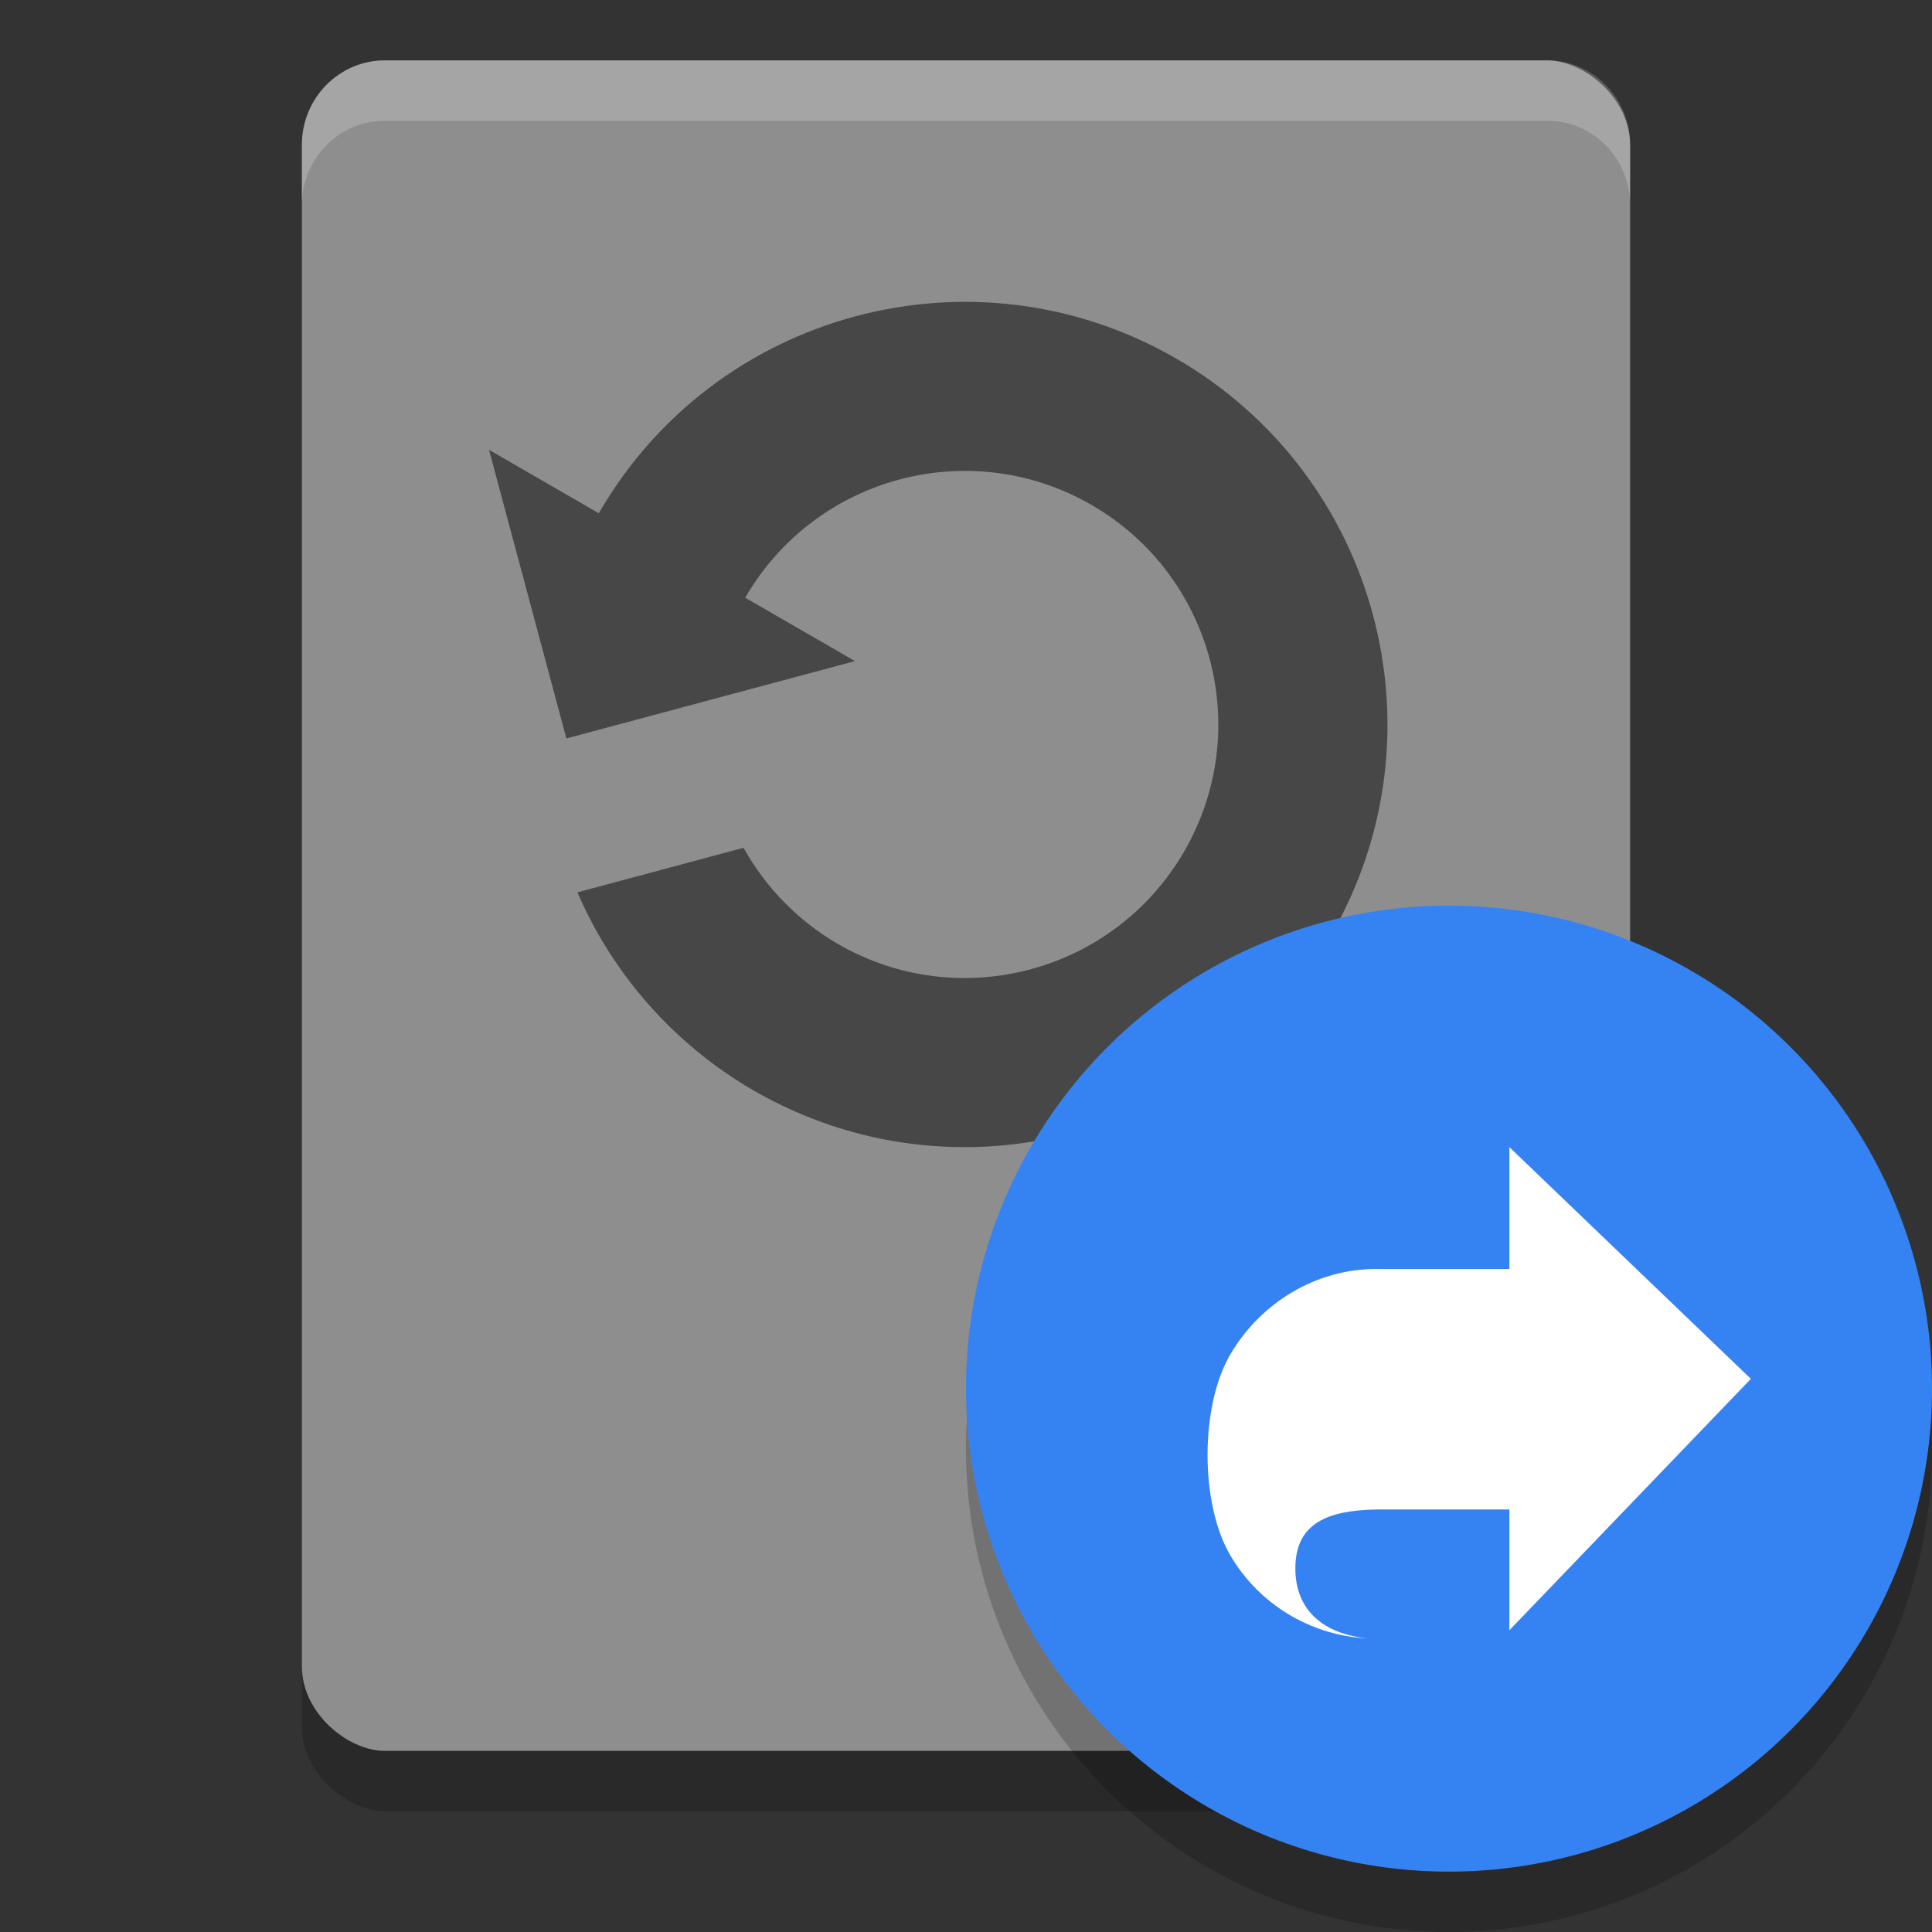 <svg xmlns="http://www.w3.org/2000/svg" width="32" height="32" version="1">
 <rect width="100%" height="100%" fill="#333333" stroke="none"/>
 <rect style="opacity:0.2" width="28" height="22" x="-30" y="-27" rx="1.4" ry="1.375" transform="matrix(0,-1,-1,0,0,0)"/>
 <rect style="fill:#8e8e8e" width="28" height="22" x="-29" y="-27" rx="1.4" ry="1.375" transform="matrix(0,-1,-1,0,0,0)"/>
 <path style="opacity:0.5" d="M 8.1,7.451 9.381,12.231 14.161,10.95 12.343,9.9 c 1.16,-2.008 3.728,-2.697 5.736,-1.537 2.008,1.16 2.697,3.728 1.537,5.736 -1.16,2.008 -3.728,2.697 -5.736,1.537 -0.656,-0.381 -1.196,-0.931 -1.564,-1.594 l -2.752,0.738 c 0.595,1.378 1.618,2.529 2.917,3.281 3.347,1.933 7.628,0.786 9.561,-2.562 1.933,-3.347 0.786,-7.628 -2.562,-9.561 C 16.131,4.006 11.851,5.153 9.918,8.501 Z"/>
 <path style="opacity:0.2;fill:#ffffff" d="M 6.375,1 C 5.613,1 5,1.625 5,2.4 v 1 C 5,2.625 5.613,2 6.375,2 h 19.25 C 26.387,2 27,2.625 27,3.4 v -1 C 27,1.625 26.387,1 25.625,1 Z"/>
 <circle style="opacity:0.2" cx="24" cy="24" r="8"/>
 <circle style="fill:#3583f3" cx="24" cy="23" r="8"/>
 <path style="fill:#ffffff;fill-rule:evenodd" d="m 25,19 v 2.018 h -2.207 c -0.998,5.8e-5 -1.92,0.563 -2.418,1.421 -0.499,0.858 -0.499,2.46 0,3.318 0.475,0.814 1.333,1.334 2.279,1.38 -0.714,-0.071 -1.199,-0.449 -1.199,-1.161 0,-0.766 0.567,-0.959 1.338,-0.974 H 25 v 2 l 4,-4.164 z"/>
</svg>
